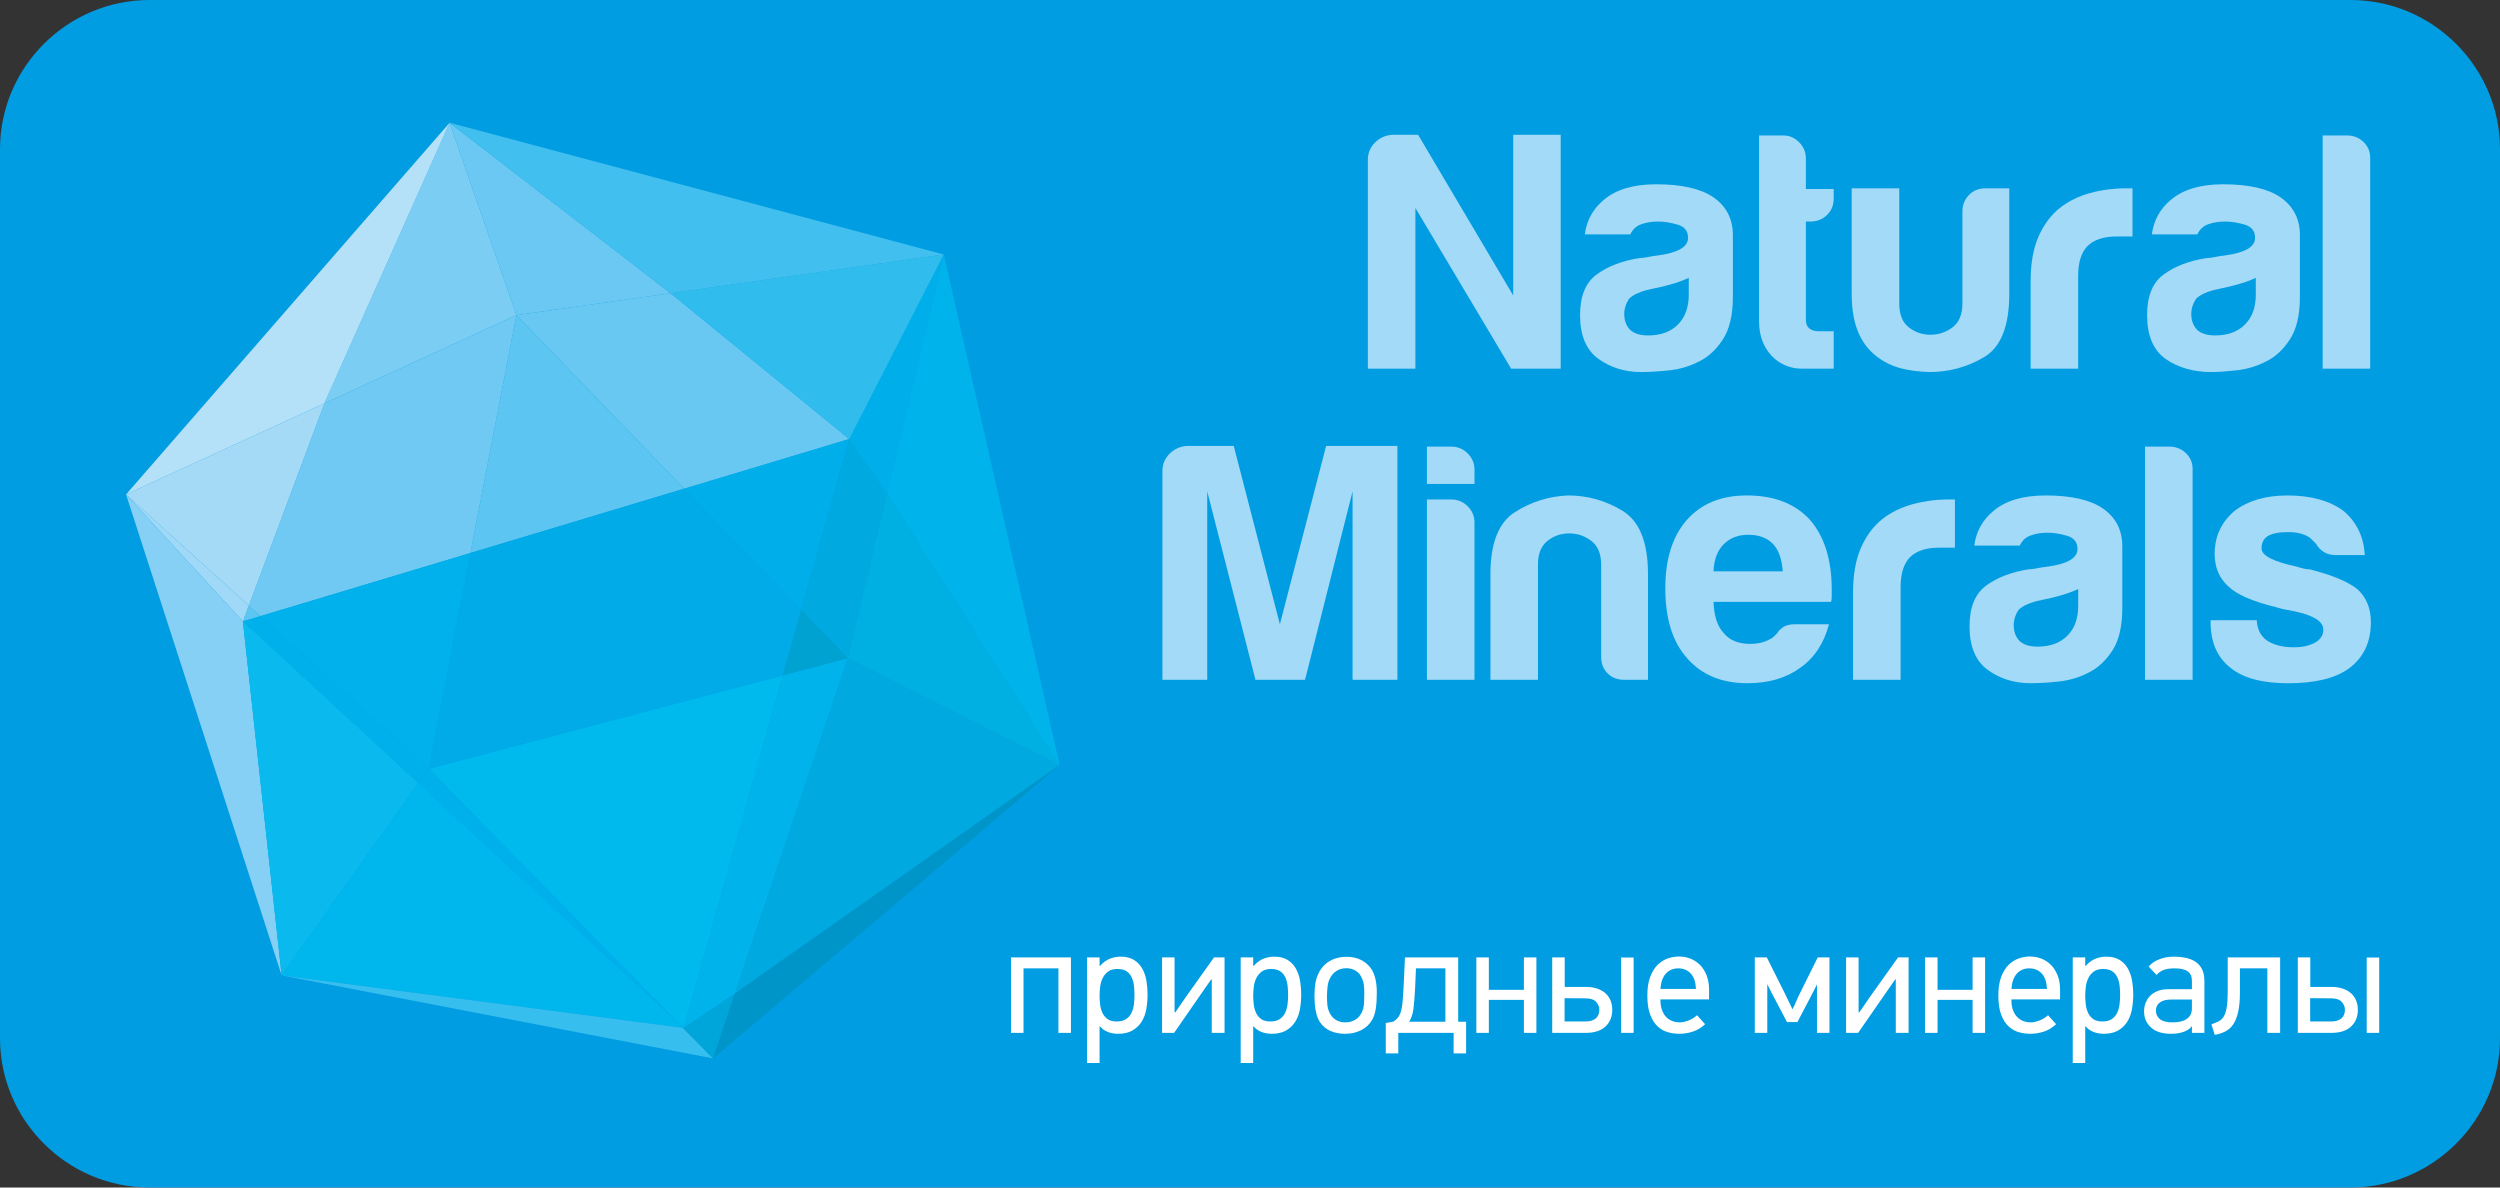 <?xml version="1.0" encoding="iso-8859-1"?>
<!-- Generator: Adobe Illustrator 16.0.0, SVG Export Plug-In . SVG Version: 6.00 Build 0)  -->
<!DOCTYPE svg PUBLIC "-//W3C//DTD SVG 1.1//EN" "http://www.w3.org/Graphics/SVG/1.1/DTD/svg11.dtd">
<svg version="1.1" xmlns="http://www.w3.org/2000/svg" xmlns:xlink="http://www.w3.org/1999/xlink" x="0px" y="0px" width="400px"
	 height="190px" viewBox="0 0 400 190" style="enable-background:new 0 0 400 190;" xml:space="preserve">
<rect x="0" y="0" width="400" height="190" fill="#333333" stroke="none"/>
<g id="minerals_x5F_logo">
	<g>
		<g>
			<path style="fill:#009DE2;" d="M400,166.13c0,13.128-10.761,23.87-23.91,23.87H23.913C10.761,190,0,179.258,0,166.13V23.871
				C0,10.742,10.761,0,23.913,0H376.09C389.239,0,400,10.742,400,23.871V166.13z"/>
		</g>
		<g>
			
				<rect x="39.479" y="97.745" transform="matrix(0.74 0.672 -0.672 0.74 76.308 -1.99)" style="fill:#5CC5F1;" width="2.501" height="0"/>
			<polygon style="fill:#5CC5F1;" points="41.655,98.586 39.804,96.904 38.863,99.425 			"/>
			<polygon style="fill:#5CC5F1;" points="82.627,50.422 51.9,64.535 51.9,64.535 			"/>
			<polygon style="fill:#7CCDF3;" points="51.9,64.535 82.627,50.422 71.936,19.642 			"/>
			<polygon style="fill:#5CC5F1;" points="107.297,46.918 82.627,50.422 107.297,46.918 			"/>
			<polygon style="fill:#5CC5F1;" points="109.452,78.197 109.452,78.197 82.627,50.422 			"/>
			<polygon style="fill:#68C8F2;" points="107.297,46.918 82.627,50.422 109.452,78.197 135.878,70.247 			"/>
			<polygon style="fill:#5CC5F1;" points="75.273,88.478 75.273,88.478 82.627,50.422 			"/>
			<polygon style="fill:#5CC5F1;" points="109.452,78.197 82.627,50.422 75.273,88.478 			"/>
			<polygon style="fill:#6BC8F2;" points="71.936,19.642 82.627,50.422 107.297,46.918 			"/>
			<polygon style="fill:#6FC9F2;" points="51.9,64.535 39.804,96.904 41.655,98.586 75.273,88.478 82.627,50.422 			"/>
			<polygon style="fill:#00ABE8;" points="75.273,88.478 68.599,123.001 75.273,88.478 			"/>
			
				<rect x="105.334" y="87.898" transform="matrix(-0.695 -0.719 0.719 -0.695 138.137 234.429)" style="fill:#00ABE8;" width="26.974" height="0"/>
			<polygon style="fill:#00AEE9;" points="109.452,78.197 128.19,97.6 135.878,70.247 			"/>
			<polygon style="fill:#00ABE8;" points="41.655,98.586 41.655,98.586 68.599,123.001 			"/>
			<polygon style="fill:#00ABE8;" points="68.599,123.001 66.912,125.296 66.912,125.296 			"/>
			<polygon style="fill:#00B0EA;" points="41.655,98.586 38.863,99.425 66.912,125.296 68.599,123.001 			"/>
			<polygon style="fill:#00B0EA;" points="108.45,163.606 68.599,123.001 66.912,125.296 			"/>
			<polygon style="fill:#00B9ED;" points="109.396,164.474 125.25,108.052 68.599,123.001 108.455,163.606 			"/>
			<polygon style="fill:#00ABE8;" points="108.455,163.606 68.599,123.001 108.45,163.606 			"/>
			<polygon style="fill:#00ABE8;" points="128.19,97.6 109.452,78.197 75.273,88.478 68.599,123.001 125.25,108.052 			"/>
			<polygon style="fill:#00B1EB;" points="41.655,98.586 68.599,123.001 75.273,88.478 			"/>
			<polygon style="fill:#009CD4;" points="128.19,97.6 135.639,105.315 128.19,97.6 			"/>
			<polygon style="fill:#00B4EB;" points="125.25,108.052 109.396,164.474 117.571,158.975 135.639,105.315 			"/>
			<polygon style="fill:#009CD4;" points="135.639,105.315 169.539,122.393 169.539,122.393 			"/>
			<polygon style="fill:#00B0E3;" points="141.91,78.941 135.639,105.315 169.539,122.393 			"/>
			<polygon style="fill:#009CD4;" points="169.544,122.393 169.533,122.403 169.544,122.396 			"/>
			<polygon style="fill:#00A9E0;" points="169.544,122.393 169.539,122.393 135.639,105.315 117.571,158.975 169.533,122.403 			"/>
			<polygon style="fill:#00A9DF;" points="135.878,70.247 128.19,97.6 135.639,105.315 141.91,78.941 			"/>
			<polygon style="fill:#009CD4;" points="141.91,78.941 135.639,105.315 141.91,78.941 			"/>
			<polygon style="fill:#00A2D1;" points="128.19,97.6 125.25,108.052 135.639,105.315 			"/>
			<polygon style="fill:#009CD4;" points="135.639,105.315 125.25,108.052 125.25,108.052 			"/>
			<polygon style="fill:#00ABE8;" points="169.544,122.393 169.539,122.393 169.539,122.393 			"/>
			<polygon style="fill:#00B3EB;" points="151.003,40.717 151.003,40.717 141.91,78.941 169.539,122.393 169.544,122.393 			"/>
			<polygon style="fill:#00ABE8;" points="169.544,122.393 169.544,122.393 169.544,122.396 			"/>
			<polygon style="fill:#00ABE8;" points="169.544,122.393 169.539,122.393 169.544,122.393 169.544,122.393 			"/>
			<polygon style="fill:#00AFEA;" points="135.878,70.247 141.91,78.941 150.998,40.725 			"/>
			<polygon style="fill:#00ABE8;" points="151.003,40.717 150.998,40.725 141.91,78.941 141.91,78.941 			"/>
			<polygon style="fill:#24BCEE;" points="107.297,46.918 107.297,46.918 119.188,45.229 			"/>
			<polygon style="fill:#24BCEE;" points="151.003,40.717 151.003,40.717 151.003,40.717 			"/>
			<polygon style="fill:#30BDEE;" points="150.998,40.717 119.188,45.229 107.297,46.918 135.878,70.247 150.998,40.725 
				151.003,40.717 			"/>
			<polygon style="fill:#24BCEE;" points="151.003,40.717 151.003,40.717 150.998,40.725 151.003,40.717 			"/>
			<polygon style="fill:#41BFEF;" points="71.936,19.642 107.297,46.918 119.188,45.229 150.995,40.717 			"/>
			<polygon style="fill:#24BCEE;" points="150.995,40.717 119.188,45.229 150.998,40.717 			"/>
			<polygon style="fill:#A0D8F7;" points="20.165,79.114 20.165,79.114 20.165,79.114 			"/>
			<polygon style="fill:#A0D8F7;" points="39.804,96.904 31.895,89.742 39.804,96.904 			"/>
			<polygon style="fill:#A0D8F7;" points="39.804,96.904 31.895,89.742 20.165,79.114 20.165,79.114 38.863,99.425 			"/>
			<polygon style="fill:#A0D8F7;" points="51.9,64.535 38.253,70.809 51.9,64.535 			"/>
			<polygon style="fill:#B5E1F8;" points="20.166,79.114 38.253,70.809 51.9,64.535 71.936,19.642 			"/>
			<polygon style="fill:#A5DAF7;" points="39.804,96.904 51.9,64.535 38.253,70.809 20.166,79.114 20.165,79.114 31.895,89.742 			
				"/>
			<polygon style="fill:#A0D8F7;" points="20.165,79.114 20.165,79.114 20.165,79.114 			"/>
			<polygon style="fill:#A0D8F7;" points="20.165,79.114 20.165,79.114 20.165,79.114 31.895,89.742 			"/>
			<polygon style="fill:#A0D8F7;" points="20.166,79.114 20.166,79.114 38.253,70.809 			"/>
			
				<rect x="-7.827" y="117.591" transform="matrix(-0.308 -0.951 0.951 -0.308 -69.225 184.822)" style="fill:#80CFF4;" width="80.883" height="0"/>
			<polygon style="fill:#85D0F4;" points="20.165,79.114 45.064,156.068 38.863,99.425 			"/>
			<polygon style="fill:#00B4EB;" points="109.296,164.462 108.775,163.938 109.296,164.462 			"/>
			<polygon style="fill:#00B4EB;" points="45.064,156.068 45.064,156.068 45.092,156.071 			"/>
			<polygon style="fill:#00B4EB;" points="45.064,156.068 66.912,125.296 66.912,125.296 			"/>
			<polygon style="fill:#0ABAEE;" points="38.863,99.425 45.064,156.068 66.912,125.296 			"/>
			<polygon style="fill:#00B7ED;" points="108.775,163.938 108.45,163.606 66.912,125.296 45.064,156.068 45.092,156.071 
				109.296,164.462 			"/>
			<polygon style="fill:#00B4EB;" points="109.296,164.462 109.396,164.474 108.455,163.606 108.775,163.938 			"/>
			<polygon style="fill:#00B4EB;" points="108.775,163.938 108.455,163.606 108.45,163.606 			"/>
			<polygon style="fill:#008CBD;" points="109.296,164.462 109.296,164.462 114.081,169.345 			"/>
			<polygon style="fill:#008CBD;" points="114.081,169.345 45.092,156.071 45.064,156.068 			"/>
			<polygon style="fill:#36BEEF;" points="109.296,164.462 45.092,156.071 114.081,169.345 			"/>
			<polygon style="fill:#008CBD;" points="109.296,164.462 114.081,169.345 109.396,164.474 			"/>
			<polygon style="fill:#00A5DA;" points="109.396,164.474 114.081,169.345 117.571,158.975 			"/>
			<polygon style="fill:#008CBD;" points="169.533,122.403 114.081,169.345 169.544,122.396 			"/>
			<polygon style="fill:#0095C8;" points="117.571,158.975 114.081,169.345 169.533,122.403 			"/>
		</g>
		<g>
			<path style="fill:#FFFFFF;" d="M169.348,165.26v-10.322h-5.585v10.322h-2v-12.073h9.585v12.073H169.348z"/>
			<path style="fill:#FFFFFF;" d="M175.931,153.187v1.337l0.074,0.025c0.47-0.536,0.987-0.917,1.547-1.146
				c0.561-0.225,1.143-0.339,1.744-0.339c0.861,0,1.573,0.176,2.133,0.522c0.561,0.351,1.003,0.812,1.329,1.387
				c0.326,0.578,0.55,1.229,0.671,1.947c0.123,0.723,0.184,1.459,0.184,2.204c0,0.78-0.065,1.548-0.196,2.301
				c-0.13,0.756-0.373,1.425-0.731,2.009c-0.357,0.583-0.842,1.059-1.452,1.422c-0.609,0.367-1.386,0.551-2.328,0.551
				c-0.603,0-1.151-0.098-1.646-0.289s-0.923-0.497-1.28-0.914h-0.049v5.877h-2v-16.895H175.931z M175.931,159.258
				c0,0.456,0.028,0.934,0.085,1.429c0.057,0.497,0.18,0.95,0.366,1.355c0.187,0.409,0.459,0.742,0.817,1.001
				c0.357,0.261,0.845,0.392,1.464,0.392c0.633,0,1.137-0.125,1.511-0.378c0.373-0.253,0.659-0.578,0.854-0.979
				c0.195-0.397,0.326-0.845,0.391-1.342c0.064-0.497,0.097-0.989,0.097-1.479c0-0.47-0.025-0.955-0.074-1.45
				c-0.049-0.497-0.163-0.953-0.341-1.367c-0.18-0.417-0.451-0.753-0.817-1.014c-0.366-0.262-0.866-0.392-1.5-0.392
				c-0.618,0-1.113,0.139-1.488,0.416c-0.375,0.275-0.663,0.623-0.866,1.037c-0.203,0.416-0.337,0.872-0.402,1.366
				C175.963,158.353,175.931,158.819,175.931,159.258z"/>
			<path style="fill:#FFFFFF;" d="M188.053,161.973l1.687-2.459l4.501-6.327h1.688v12.073h-2.049v-8.569l-0.098,0.025l-1.61,2.312
				l-4.316,6.232h-1.926v-12.073h2v8.786H188.053z"/>
			<path style="fill:#FFFFFF;" d="M200.511,153.187v1.337l0.074,0.025c0.47-0.536,0.987-0.917,1.547-1.146
				c0.561-0.225,1.143-0.339,1.744-0.339c0.861,0,1.572,0.176,2.133,0.522c0.562,0.351,1.004,0.812,1.329,1.387
				c0.326,0.578,0.55,1.229,0.671,1.947c0.123,0.723,0.184,1.459,0.184,2.204c0,0.78-0.064,1.548-0.195,2.301
				c-0.13,0.756-0.373,1.425-0.731,2.009c-0.357,0.583-0.842,1.059-1.451,1.422c-0.609,0.367-1.386,0.551-2.328,0.551
				c-0.603,0-1.151-0.098-1.646-0.289c-0.496-0.191-0.923-0.497-1.281-0.914h-0.049v5.877h-2v-16.895H200.511z M200.511,159.258
				c0,0.456,0.028,0.934,0.085,1.429c0.057,0.497,0.18,0.95,0.366,1.355c0.186,0.409,0.459,0.742,0.817,1.001
				c0.357,0.261,0.845,0.392,1.464,0.392c0.634,0,1.138-0.125,1.512-0.378c0.373-0.253,0.658-0.578,0.854-0.979
				c0.194-0.397,0.325-0.845,0.391-1.342c0.064-0.497,0.098-0.989,0.098-1.479c0-0.47-0.025-0.955-0.074-1.45
				c-0.049-0.497-0.162-0.953-0.341-1.367c-0.18-0.417-0.451-0.753-0.816-1.014c-0.366-0.262-0.866-0.392-1.501-0.392
				c-0.618,0-1.113,0.139-1.487,0.416c-0.375,0.275-0.663,0.623-0.866,1.037c-0.203,0.416-0.336,0.872-0.402,1.366
				C200.543,158.353,200.511,158.819,200.511,159.258z"/>
			<path style="fill:#FFFFFF;" d="M215.474,153.087c0.874,0,1.653,0.175,2.336,0.525c0.679,0.347,1.23,0.848,1.653,1.497
				c0.275,0.437,0.481,0.97,0.62,1.593c0.137,0.625,0.206,1.328,0.206,2.105c0,1.04-0.056,1.912-0.17,2.618
				c-0.113,0.705-0.309,1.294-0.584,1.764c-0.42,0.715-1.011,1.265-1.762,1.646c-0.758,0.381-1.612,0.572-2.566,0.572
				c-0.877,0-1.656-0.15-2.338-0.453c-0.68-0.3-1.23-0.756-1.654-1.375c-0.322-0.5-0.557-1.104-0.692-1.801
				c-0.138-0.697-0.206-1.534-0.206-2.506c0-0.684,0.044-1.312,0.134-1.887c0.089-0.575,0.247-1.101,0.476-1.57
				c0.403-0.878,0.999-1.551,1.787-2.02C213.498,153.323,214.419,153.087,215.474,153.087z M215.413,154.915
				c-0.602,0-1.136,0.147-1.598,0.447c-0.463,0.301-0.816,0.717-1.061,1.251c-0.179,0.372-0.293,0.78-0.343,1.225
				c-0.047,0.445-0.081,0.937-0.098,1.471c0,0.533,0.02,1.014,0.062,1.444c0.042,0.428,0.142,0.819,0.307,1.176
				c0.225,0.52,0.559,0.922,0.999,1.214c0.439,0.292,0.957,0.437,1.562,0.437c0.648,0,1.23-0.17,1.742-0.509
				c0.513-0.339,0.883-0.881,1.11-1.625c0.081-0.292,0.134-0.629,0.159-1.009c0.022-0.381,0.036-0.895,0.036-1.542
				c0-0.47-0.022-0.884-0.062-1.251c-0.042-0.363-0.128-0.691-0.256-0.98c-0.229-0.601-0.57-1.042-1.024-1.325
				C216.493,155.057,215.98,154.915,215.413,154.915z"/>
			<path style="fill:#FFFFFF;" d="M222.945,163.459c0.325-0.211,0.587-0.45,0.781-0.72c0.195-0.267,0.346-0.6,0.451-0.997
				s0.184-0.872,0.231-1.423c0.05-0.553,0.098-1.22,0.147-1.998l0.242-5.135h8.511v10.295h1.269v5.065h-1.998v-3.287h-8.854v3.287
				h-2.001v-4.868L222.945,163.459z M226.555,154.938l-0.145,3.312c-0.066,1.264-0.153,2.316-0.256,3.15
				c-0.108,0.836-0.34,1.531-0.696,2.081h5.803v-8.544H226.555z"/>
			<path style="fill:#FFFFFF;" d="M243.825,165.26v-5.282h-5.611v5.282h-1.999v-12.073h1.999v5.186h5.611v-5.186h1.998v12.073
				H243.825z"/>
			<path style="fill:#FFFFFF;" d="M250.355,157.908h3.401c0.685,0,1.291,0.094,1.825,0.28c0.529,0.187,0.969,0.438,1.319,0.764
				c0.352,0.322,0.612,0.706,0.797,1.15c0.178,0.447,0.267,0.929,0.267,1.445c0,1.117-0.361,2.015-1.085,2.692
				c-0.724,0.681-1.771,1.02-3.135,1.02h-5.389v-12.073h1.999V157.908z M255.895,161.548c0-0.459-0.173-0.875-0.519-1.251
				c-0.339-0.375-0.907-0.563-1.687-0.563l-3.356-0.025v3.727h3.356c0.701,0,1.241-0.158,1.626-0.479
				C255.699,162.637,255.895,162.167,255.895,161.548z M259.379,165.26v-12.051h1.999v12.051H259.379z"/>
			<path style="fill:#FFFFFF;" d="M265.67,159.905v0.194c0,0.476,0.066,0.923,0.194,1.348c0.134,0.426,0.329,0.798,0.585,1.117
				c0.262,0.317,0.59,0.567,0.979,0.748c0.39,0.178,0.847,0.267,1.364,0.267c0.39,0,0.841-0.098,1.353-0.292
				s0.975-0.478,1.381-0.851l1.291,1.432c-0.567,0.544-1.213,0.936-1.926,1.178c-0.718,0.239-1.447,0.361-2.193,0.361
				c-0.624,0-1.236-0.086-1.843-0.256c-0.612-0.172-1.158-0.483-1.647-0.939c-0.49-0.452-0.88-1.078-1.181-1.872
				c-0.301-0.795-0.451-1.817-0.451-3.067c0-1.187,0.15-2.179,0.463-2.981c0.306-0.807,0.707-1.445,1.19-1.926
				c0.49-0.479,1.036-0.817,1.637-1.022c0.602-0.203,1.187-0.303,1.754-0.303c0.668,0,1.297,0.116,1.882,0.353
				c0.584,0.236,1.097,0.581,1.536,1.033c0.435,0.456,0.779,1.012,1.036,1.668c0.25,0.658,0.378,1.408,0.378,2.253v1.559H265.67z
				 M268.525,154.938c-0.829,0-1.497,0.286-1.998,0.853c-0.507,0.567-0.791,1.379-0.857,2.435h5.684
				c-0.05-1.087-0.323-1.906-0.829-2.459C270.018,155.216,269.355,154.938,268.525,154.938z"/>
			<path style="fill:#FFFFFF;" d="M290.716,165.26v-7.766c-0.134,0.277-0.262,0.539-0.39,0.791
				c-0.134,0.253-0.262,0.509-0.396,0.768l-2.344,4.479h-1.665l-2.421-4.601l-0.735-1.462v7.791h-1.998v-12.073h1.926l2.861,5.719
				c0.229,0.439,0.435,0.87,0.624,1.292c0.188,0.422,0.395,0.851,0.623,1.289c0.212-0.405,0.412-0.836,0.602-1.289
				c0.184-0.456,0.384-0.887,0.596-1.292l2.839-5.719h1.876v12.073H290.716z"/>
			<path style="fill:#FFFFFF;" d="M297.496,161.973l1.687-2.459l4.504-6.327h1.687v12.073h-2.049v-8.569l-0.1,0.025l-1.609,2.312
				l-4.314,6.232h-1.926v-12.073h1.998v8.786H297.496z"/>
			<path style="fill:#FFFFFF;" d="M315.616,165.26v-5.282h-5.611v5.282h-1.999v-12.073h1.999v5.186h5.611v-5.186h1.999v12.073
				H315.616z"/>
			<path style="fill:#FFFFFF;" d="M321.829,159.905v0.194c0,0.476,0.066,0.923,0.194,1.348c0.134,0.426,0.329,0.798,0.585,1.117
				c0.262,0.317,0.59,0.567,0.979,0.748c0.39,0.178,0.847,0.267,1.364,0.267c0.39,0,0.841-0.098,1.353-0.292
				c0.513-0.194,0.975-0.478,1.381-0.851l1.291,1.432c-0.567,0.544-1.213,0.936-1.926,1.178c-0.718,0.239-1.447,0.361-2.193,0.361
				c-0.623,0-1.236-0.086-1.843-0.256c-0.612-0.172-1.158-0.483-1.647-0.939c-0.49-0.452-0.88-1.078-1.181-1.872
				c-0.301-0.795-0.45-1.817-0.45-3.067c0-1.187,0.149-2.179,0.462-2.981c0.306-0.807,0.707-1.445,1.191-1.926
				c0.489-0.479,1.035-0.817,1.637-1.022c0.601-0.203,1.186-0.303,1.753-0.303c0.668,0,1.297,0.116,1.882,0.353
				s1.097,0.581,1.536,1.033c0.435,0.456,0.779,1.012,1.036,1.668c0.25,0.658,0.378,1.408,0.378,2.253v1.559H321.829z
				 M324.685,154.938c-0.829,0-1.497,0.286-1.998,0.853c-0.507,0.567-0.791,1.379-0.857,2.435h5.684
				c-0.05-1.087-0.322-1.906-0.829-2.459C326.177,155.216,325.515,154.938,324.685,154.938z"/>
			<path style="fill:#FFFFFF;" d="M333.637,153.187v1.337l0.072,0.025c0.473-0.536,0.985-0.917,1.548-1.146
				c0.562-0.225,1.141-0.339,1.742-0.339c0.862,0,1.575,0.176,2.138,0.522c0.557,0.351,1.002,0.812,1.325,1.387
				c0.328,0.578,0.551,1.229,0.673,1.947c0.123,0.723,0.185,1.459,0.185,2.204c0,0.78-0.067,1.548-0.195,2.301
				c-0.134,0.756-0.379,1.425-0.734,2.009c-0.356,0.583-0.841,1.059-1.448,1.422c-0.612,0.367-1.386,0.551-2.332,0.551
				c-0.602,0-1.146-0.098-1.643-0.289c-0.501-0.191-0.924-0.497-1.28-0.914h-0.05v5.877h-1.999v-16.895H333.637z M333.637,159.258
				c0,0.456,0.027,0.934,0.083,1.429c0.056,0.497,0.179,0.95,0.368,1.355c0.184,0.409,0.456,0.742,0.818,1.001
				c0.355,0.261,0.84,0.392,1.458,0.392c0.635,0,1.142-0.125,1.515-0.378s0.656-0.578,0.852-0.979
				c0.194-0.397,0.328-0.845,0.39-1.342c0.066-0.497,0.1-0.989,0.1-1.479c0-0.47-0.021-0.955-0.072-1.45
				c-0.05-0.497-0.161-0.953-0.345-1.367c-0.179-0.417-0.451-0.753-0.812-1.014c-0.368-0.262-0.869-0.392-1.504-0.392
				c-0.617,0-1.113,0.139-1.486,0.416c-0.373,0.275-0.662,0.623-0.862,1.037c-0.206,0.416-0.34,0.872-0.406,1.366
				C333.67,158.353,333.637,158.819,333.637,159.258z"/>
			<path style="fill:#FFFFFF;" d="M347.844,153.064c0.646,0,1.269,0.062,1.859,0.181c0.59,0.122,1.107,0.331,1.553,0.623
				c0.451,0.291,0.802,0.688,1.058,1.191c0.262,0.503,0.39,1.137,0.39,1.897v8.303h-1.998v-1.048l-0.022-0.021
				c-0.229,0.355-0.635,0.647-1.22,0.875c-0.584,0.228-1.297,0.342-2.12,0.342c-1.387,0-2.444-0.339-3.185-1.012
				c-0.74-0.672-1.108-1.528-1.108-2.567c0-0.473,0.078-0.922,0.24-1.353c0.167-0.429,0.406-0.807,0.724-1.131
				c0.317-0.325,0.712-0.584,1.191-0.778c0.479-0.194,1.046-0.292,1.697-0.292h3.803v-1.364c0-0.664-0.218-1.161-0.657-1.483
				c-0.439-0.325-1.146-0.489-2.121-0.489c-0.769,0-1.369,0.095-1.804,0.28c-0.439,0.187-0.802,0.442-1.074,0.768l-1.27-1.34
				c0.457-0.52,1.041-0.911,1.754-1.181C346.246,153.198,347.014,153.064,347.844,153.064z M344.948,161.706
				c0,0.566,0.218,1.022,0.646,1.364c0.434,0.339,1.097,0.509,1.987,0.509c0.39,0,0.773-0.031,1.146-0.098
				c0.373-0.063,0.707-0.181,1.002-0.353c0.289-0.17,0.529-0.397,0.707-0.681c0.178-0.284,0.268-0.653,0.268-1.109v-1.411h-3.318
				c-0.779,0-1.381,0.155-1.804,0.464S344.948,161.14,344.948,161.706z"/>
			<path style="fill:#FFFFFF;" d="M358.387,154.938v3.87c0,1.251-0.094,2.284-0.283,3.104c-0.184,0.819-0.451,1.48-0.791,1.983
				s-0.757,0.881-1.258,1.134c-0.495,0.25-1.058,0.434-1.692,0.547l-0.534-1.681c0.439-0.161,0.823-0.322,1.157-0.486
				c0.334-0.161,0.602-0.417,0.813-0.767c0.211-0.348,0.373-0.831,0.479-1.448c0.105-0.616,0.156-1.453,0.156-2.506v-5.502h8.389
				v12.073h-2.049v-10.322H358.387z"/>
			<path style="fill:#FFFFFF;" d="M369.649,157.908h3.401c0.685,0,1.291,0.094,1.825,0.28c0.529,0.187,0.969,0.438,1.319,0.764
				c0.352,0.322,0.613,0.706,0.797,1.15c0.178,0.447,0.267,0.929,0.267,1.445c0,1.117-0.361,2.015-1.085,2.692
				c-0.724,0.681-1.771,1.02-3.135,1.02h-5.389v-12.073h1.999V157.908z M375.188,161.548c0-0.459-0.173-0.875-0.519-1.251
				c-0.339-0.375-0.907-0.563-1.687-0.563l-3.356-0.025v3.727h3.356c0.702,0,1.241-0.158,1.626-0.479
				C374.993,162.637,375.188,162.167,375.188,161.548z M378.673,165.26v-12.051h1.999v12.051H378.673z"/>
		</g>
		<g>
			<path style="fill:#A3DAF7;" d="M218.855,58.986V25.577c0-1.086,0.385-2.006,1.142-2.768c0.766-0.758,1.684-1.172,2.772-1.245
				h4.128l15.213,25.704V21.564h7.604v37.421h-7.933l-15.319-25.71v25.71H218.855z"/>
			<path style="fill:#A3DAF7;" d="M271.938,57.791c-1.525,0.797-3.14,1.281-4.838,1.464c-1.704,0.178-3.207,0.272-4.51,0.272
				c-2.61,0-4.893-0.706-6.847-2.115s-2.934-3.743-2.934-6.999c0-3.04,0.891-5.204,2.666-6.505c1.771-1.303,4.036-2.17,6.792-2.609
				c0.361,0,0.796-0.05,1.303-0.158c0.506-0.108,1.085-0.2,1.736-0.275c3.185-0.433,4.782-1.367,4.782-2.817
				c0-1.083-0.562-1.792-1.687-2.114c-1.125-0.328-2.154-0.489-3.096-0.489c-1.013,0-1.926,0.145-2.717,0.434
				c-0.796,0.289-1.375,0.833-1.742,1.628h-7.276c0.284-2.24,1.303-4.087,3.04-5.535c1.96-1.659,4.749-2.489,8.367-2.489
				c4.059,0,7.104,0.686,9.136,2.056c2.093,1.447,3.145,3.473,3.145,6.079v9.864c0,2.898-0.528,5.157-1.575,6.786
				C274.638,55.893,273.386,57.066,271.938,57.791z M270.201,44.451c-1.019,0.506-2.433,0.975-4.236,1.409l-2.5,0.545
				c-1.308,0.361-2.249,0.831-2.828,1.406c-0.512,0.797-0.762,1.592-0.762,2.387c0,1.083,0.328,1.953,0.974,2.606
				c0.657,0.578,1.592,0.867,2.828,0.867c2.026,0,3.624-0.578,4.782-1.736c1.157-1.156,1.742-2.748,1.742-4.774V44.451z"/>
			<path style="fill:#A3DAF7;" d="M293.393,58.986c-2.783,0-2.31,0-5.104,0c-3.813,0-6.842-3.031-6.842-7.497V21.673h3.908
				c0.936,0,1.775,0.361,2.499,1.081c0.725,0.723,1.086,1.592,1.086,2.604v4.879h4.453v1.522c0,1.083-0.361,1.973-1.085,2.653
				c-0.724,0.692-1.592,1.034-2.611,1.034h-0.757v15.716c0,1.228,0.724,1.842,2.171,1.842h2.282V58.986z"/>
			<path style="fill:#A3DAF7;" d="M321.483,30.13v16.919c0,5.137-1.341,8.502-4.024,10.089c-2.678,1.595-5.611,2.39-8.796,2.39
				c-3.117-0.145-5.962-0.542-8.534-2.606c-2.36-1.892-3.857-4.879-3.857-9.872V30.13h7.609v18.438c0,1.737,0.507,3.004,1.521,3.801
				c1.013,0.794,2.171,1.192,3.474,1.192c1.308,0,2.488-0.397,3.535-1.192c1.046-0.797,1.575-2.064,1.575-3.801V33.818
				c0-1.014,0.345-1.881,1.029-2.604c0.69-0.72,1.581-1.084,2.661-1.084H321.483z"/>
			<path style="fill:#A3DAF7;" d="M324.902,58.986V44.993c0-2.823,0.411-5.19,1.247-7.107c0.835-1.912,1.971-3.454,3.418-4.61
				c1.38-1.083,2.995-1.881,4.837-2.387c1.849-0.503,3.753-0.759,5.707-0.759c0.149,0,0.328,0,0.545,0s0.396,0,0.546,0v7.705h-2.505
				c-2.1,0-3.652,0.508-4.671,1.514c-1.014,1.012-1.52,2.604-1.52,4.774v14.862H324.902z"/>
			<path style="fill:#A3DAF7;" d="M362.662,57.791c-1.525,0.797-3.14,1.281-4.837,1.464c-1.704,0.178-2.828,0.272-4.131,0.272
				c-2.611,0-5.272-0.706-7.221-2.115c-1.959-1.409-2.939-3.743-2.939-6.999c0-3.04,0.886-5.204,2.661-6.505
				c1.776-1.303,4.036-2.17,6.798-2.609c0.361,0,0.796-0.05,1.302-0.158c0.502-0.108,1.086-0.2,1.737-0.275
				c3.185-0.433,4.782-1.367,4.782-2.817c0-1.083-0.562-1.792-1.687-2.114c-1.119-0.328-2.16-0.489-3.096-0.489
				c-1.019,0-1.921,0.145-2.717,0.434s-1.375,0.833-1.742,1.628h-7.276c0.29-2.24,1.303-4.087,3.046-5.535
				c1.948-1.659,4.742-2.489,8.366-2.489c4.053,0,7.099,0.686,9.13,2.056c2.094,1.447,3.146,3.473,3.146,6.079v9.864
				c0,2.898-0.528,5.157-1.575,6.786C365.357,55.893,364.104,57.066,362.662,57.791z M360.926,44.451
				c-1.019,0.506-2.433,0.975-4.248,1.409l-2.494,0.545c-1.302,0.361-2.243,0.831-2.822,1.406c-0.512,0.797-0.763,1.592-0.763,2.387
				c0,1.083,0.329,1.953,0.975,2.606c0.657,0.578,1.598,0.867,2.828,0.867c2.026,0,3.618-0.578,4.782-1.736
				c1.157-1.156,1.742-2.748,1.742-4.774V44.451z"/>
			<path style="fill:#A3DAF7;" d="M371.625,21.673h3.908c1.014,0,1.888,0.342,2.611,1.028c0.724,0.689,1.085,1.537,1.085,2.548
				v33.737h-7.604V21.673z"/>
			<path style="fill:#A3DAF7;" d="M185.989,108.771V75.363c0-1.084,0.383-2.006,1.138-2.762c0.767-0.761,1.688-1.175,2.775-1.25
				h7.497l7.383,28.527l7.396-28.527h11.409v37.421h-7.176V78.619l-7.604,30.152h-7.933l-7.716-30.152v30.152H185.989z"/>
			<path style="fill:#A3DAF7;" d="M228.309,71.461h3.915c1.013,0,1.882,0.361,2.605,1.081c0.724,0.722,1.091,1.592,1.091,2.606
				v2.276h-7.611V71.461z M228.309,79.917h3.915c1.013,0,1.882,0.367,2.605,1.086c0.724,0.723,1.091,1.592,1.091,2.604v25.165
				h-7.611V79.917z"/>
			<path style="fill:#A3DAF7;" d="M263.677,108.771h-3.802c-1.086,0-1.971-0.342-2.661-1.027c-0.69-0.687-1.03-1.576-1.03-2.659
				V90.331c0-1.736-0.529-2.995-1.581-3.792c-1.047-0.797-2.227-1.195-3.529-1.195c-1.309,0-2.466,0.397-3.474,1.195
				c-1.014,0.797-1.525,2.056-1.525,3.792v18.441h-7.604V91.854c0-4.918,1.286-8.208,3.857-9.875
				c2.572-1.659,5.417-2.565,8.529-2.707c3.189,0,6.118,0.831,8.801,2.492c2.678,1.662,4.02,5.027,4.02,10.089V108.771z"/>
			<path style="fill:#A3DAF7;" d="M287.203,99.878h5.433c-0.796,3.04-2.315,5.354-4.564,6.943c-2.249,1.662-5.077,2.495-8.479,2.495
				c-4.125,0-7.349-1.339-9.67-4.018c-2.321-2.598-3.474-6.327-3.474-11.17c0-4.624,1.119-8.244,3.368-10.848
				c2.315-2.673,5.539-4.009,9.67-4.009c4.348,0,7.716,1.298,10.104,3.901c2.321,2.678,3.485,6.399,3.485,11.175
				c0,0.289,0,0.542,0,0.761c0,0.214,0,0.358,0,0.431c0,0.364-0.045,0.614-0.117,0.758h-18.794c0.072,2.239,0.612,3.907,1.625,4.99
				c0.941,1.156,2.355,1.734,4.237,1.734c1.229,0,2.287-0.25,3.156-0.756c0.217-0.075,0.417-0.203,0.596-0.384
				c0.184-0.175,0.378-0.378,0.596-0.595c0.072-0.217,0.339-0.506,0.818-0.869C285.66,100.059,286.334,99.878,287.203,99.878z
				 M274.165,91.417h11.078c-0.145-1.953-0.651-3.396-1.52-4.337c-0.941-1.011-2.277-1.517-4.02-1.517
				c-1.593,0-2.9,0.506-3.914,1.517C274.777,88.094,274.237,89.536,274.165,91.417z"/>
			<path style="fill:#A3DAF7;" d="M296.488,108.771v-13.99c0-2.823,0.418-5.188,1.253-7.107c0.829-1.912,1.971-3.451,3.418-4.609
				c1.38-1.086,2.995-1.881,4.838-2.387c1.848-0.503,3.752-0.761,5.706-0.761c0.145,0,0.322,0,0.545,0c0.218,0,0.396,0,0.54,0v7.708
				h-2.499c-2.104,0-3.652,0.505-4.671,1.511c-1.014,1.014-1.52,2.609-1.52,4.779v14.856H296.488z"/>
			<path style="fill:#A3DAF7;" d="M334.249,107.58c-1.52,0.795-3.135,1.28-4.832,1.461c-1.704,0.181-3.207,0.275-4.51,0.275
				c-2.61,0-4.893-0.703-6.847-2.117c-1.954-1.409-2.935-3.737-2.935-6.993c0-3.04,0.886-5.208,2.661-6.511
				c1.776-1.303,4.036-2.17,6.792-2.604c0.362,0,0.796-0.05,1.303-0.158c0.507-0.111,1.091-0.206,1.742-0.275
				c3.185-0.437,4.776-1.373,4.776-2.817c0-1.084-0.562-1.795-1.681-2.12c-1.119-0.325-2.16-0.486-3.096-0.486
				c-1.019,0-1.921,0.145-2.717,0.436c-0.802,0.289-1.38,0.831-1.742,1.628h-7.281c0.289-2.245,1.308-4.09,3.051-5.535
				c1.948-1.661,4.737-2.492,8.367-2.492c4.053,0,7.092,0.687,9.124,2.053c2.099,1.451,3.146,3.476,3.146,6.083v9.867
				c0,2.893-0.523,5.151-1.57,6.779C336.949,105.683,335.696,106.854,334.249,107.58z M332.512,94.237
				c-1.013,0.508-2.427,0.978-4.242,1.414l-2.493,0.542c-1.303,0.361-2.249,0.831-2.828,1.406c-0.507,0.794-0.758,1.592-0.758,2.387
				c0,1.086,0.323,1.953,0.975,2.606c0.651,0.58,1.598,0.869,2.828,0.869c2.026,0,3.618-0.58,4.776-1.739
				c1.163-1.158,1.742-2.751,1.742-4.776V94.237z"/>
			<path style="fill:#A3DAF7;" d="M343.206,71.461h3.913c1.014,0,1.882,0.342,2.611,1.028c0.724,0.689,1.086,1.534,1.086,2.548
				v33.734h-7.61V71.461z"/>
			<path style="fill:#A3DAF7;" d="M353.694,99.228h7.387c0.073,1.447,0.618,2.531,1.632,3.254c1.085,0.725,2.538,1.086,4.342,1.086
				c1.309,0,2.433-0.253,3.374-0.758c0.868-0.506,1.303-1.195,1.303-2.064c0-1.301-1.521-2.276-4.565-2.929
				c-1.303-0.217-2.276-0.434-2.934-0.65c-3.836-0.937-6.407-2.056-7.71-3.362c-1.453-1.303-2.177-3.04-2.177-5.209
				c0-2.743,1.052-5.024,3.15-6.83c2.172-1.661,4.999-2.492,8.479-2.492c3.764,0,6.775,0.831,9.019,2.492
				c2.099,1.806,3.224,4.16,3.368,7.046h-4.671c-1.381,0-2.427-0.608-3.15-1.839c-0.29-0.289-0.579-0.578-0.874-0.867
				c-0.869-0.653-2.065-0.975-3.58-0.975c-1.453,0-2.538,0.214-3.262,0.647c-0.651,0.437-0.98,1.086-0.98,1.957
				c0,1.159,1.882,2.128,5.646,2.926c0.434,0.145,0.818,0.25,1.146,0.325c0.328,0.072,0.629,0.108,0.924,0.108
				c3.697,0.942,6.264,2.026,7.716,3.257c1.375,1.303,2.065,3.034,2.065,5.204c0,3.182-1.163,5.638-3.484,7.374
				c-2.166,1.592-5.428,2.39-9.771,2.39c-4.136,0-7.215-0.833-9.241-2.495c-2.099-1.661-3.15-4.087-3.15-7.269V99.228z"/>
		</g>
	</g>
</g>
<g id="Layer_1">
</g>
</svg>
